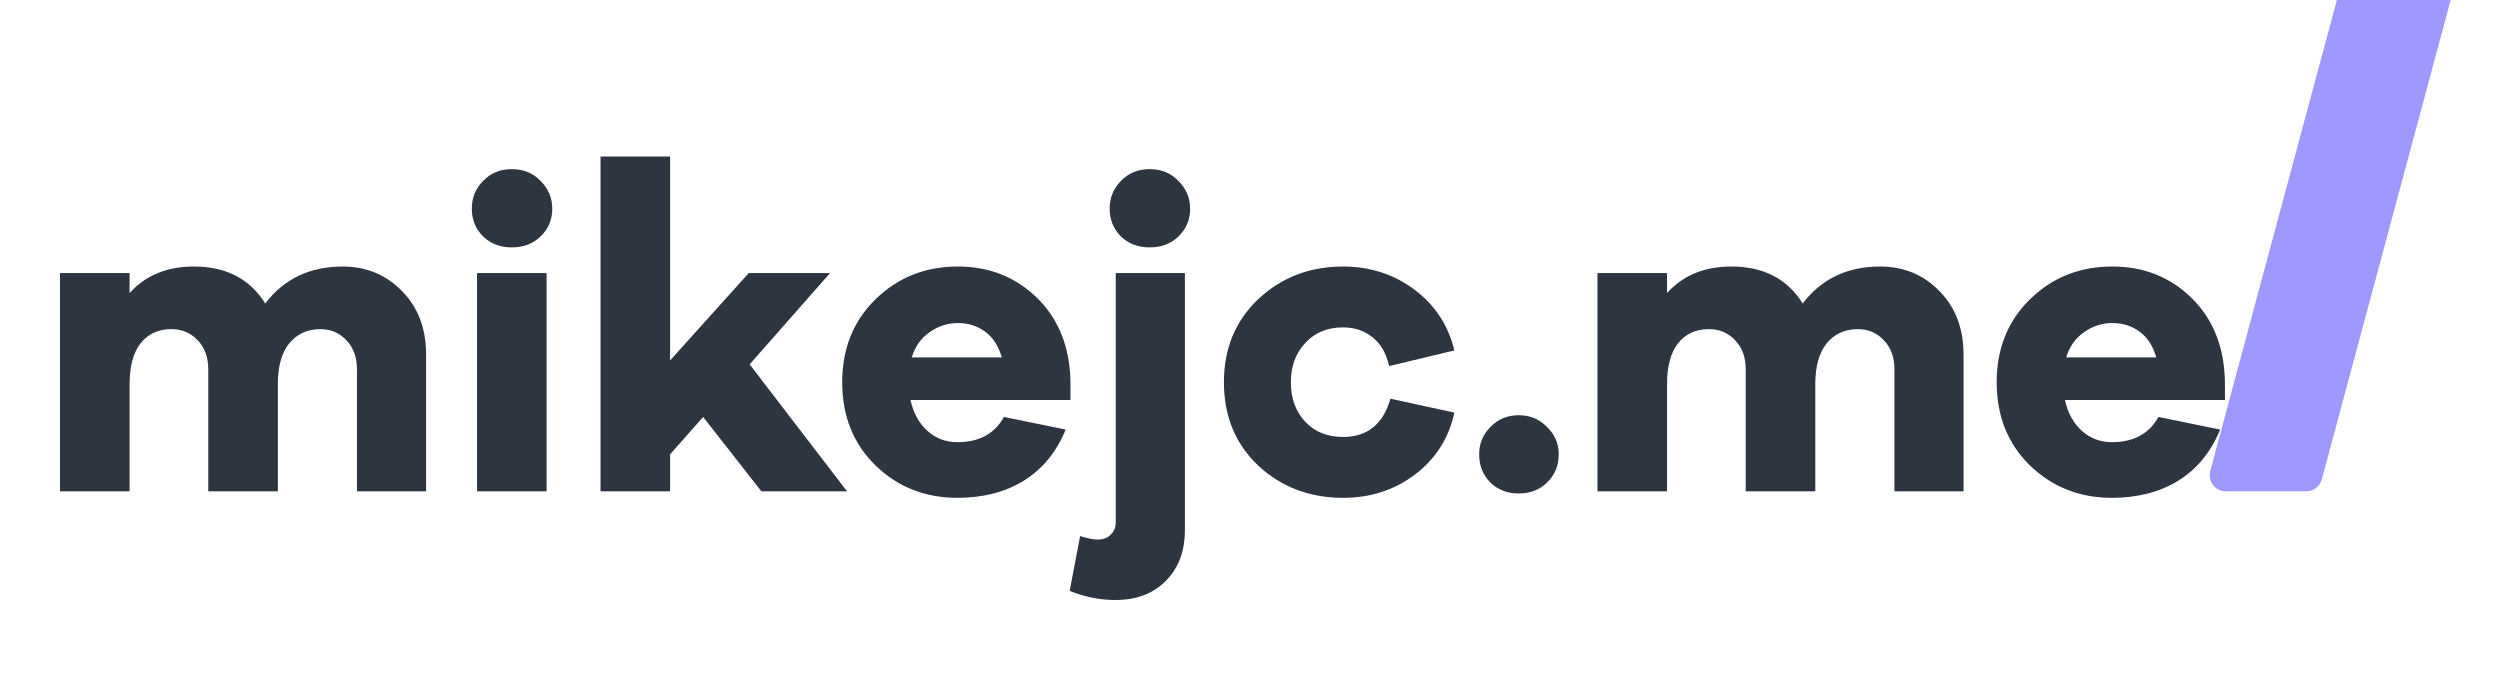<svg width="575" height="160" viewBox="0 0 575 160" fill="none" xmlns="http://www.w3.org/2000/svg">
<g clip-path="url(#clip0)">
<path d="M574.404 -45.552C574.06 -46.002 573.616 -46.366 573.109 -46.617C572.601 -46.868 572.042 -46.999 571.475 -47H552.946C552.133 -47.001 551.343 -46.733 550.698 -46.239C550.053 -45.744 549.59 -45.051 549.38 -44.266L508.355 108.351C508.208 108.898 508.188 109.471 508.299 110.027C508.409 110.582 508.645 111.105 508.99 111.555C509.335 112.004 509.778 112.368 510.286 112.619C510.795 112.87 511.354 113 511.92 113H530.446C531.259 113.001 532.049 112.733 532.694 112.238C533.339 111.744 533.803 111.051 534.013 110.266L575.041 -42.351C575.187 -42.897 575.206 -43.47 575.096 -44.025C574.986 -44.58 574.749 -45.102 574.404 -45.551" fill="#9E98FF"/>
<path d="M78.804 61.3C84.27 61.3 88.837 63.2 92.504 67C96.17 70.733 98.004 75.6 98.004 81.6V113H82.104V85C82.104 82.2 81.304 79.967 79.704 78.3C78.104 76.567 76.104 75.7 73.704 75.7C70.704 75.7 68.304 76.8 66.504 79C64.77 81.133 63.904 84.267 63.904 88.4V113H47.904V85C47.904 82.2 47.104 79.967 45.504 78.3C43.904 76.567 41.87 75.7 39.404 75.7C36.404 75.7 34.037 76.8 32.304 79C30.637 81.133 29.804 84.267 29.804 88.4V113H13.804V62.8H29.804V67.4C33.47 63.333 38.404 61.3 44.604 61.3C52.004 61.3 57.47 64.133 61.004 69.8C65.337 64.133 71.27 61.3 78.804 61.3ZM111.121 41.6C112.854 39.8 115.054 38.9 117.721 38.9C120.387 38.9 122.587 39.8 124.321 41.6C126.121 43.4 127.021 45.533 127.021 48C127.021 50.533 126.121 52.667 124.321 54.4C122.587 56.067 120.387 56.9 117.721 56.9C115.054 56.9 112.854 56.067 111.121 54.4C109.387 52.667 108.521 50.533 108.521 48C108.521 45.467 109.387 43.333 111.121 41.6ZM125.721 113H109.721V62.8H125.721V113ZM194.82 113H175.12L161.72 95.9L154.12 104.5V113H138.12V36H154.12V82.9L172.22 62.8H190.92L172.42 83.8L194.82 113ZM246.207 87.9V92H209.407C210.073 95 211.373 97.367 213.307 99.1C215.24 100.833 217.54 101.7 220.207 101.7C225.207 101.7 228.773 99.767 230.907 95.9L245.107 98.8C242.973 104 239.74 107.933 235.407 110.6C231.14 113.2 226.073 114.5 220.207 114.5C212.807 114.5 206.54 112.033 201.407 107.1C196.273 102.1 193.707 95.7 193.707 87.9C193.707 80.167 196.273 73.8 201.407 68.8C206.54 63.8 212.84 61.3 220.307 61.3C227.573 61.3 233.673 63.733 238.607 68.6C243.54 73.467 246.073 79.9 246.207 87.9ZM220.307 74.3C217.973 74.3 215.807 75 213.807 76.4C211.807 77.8 210.44 79.733 209.707 82.2H230.407C229.673 79.6 228.407 77.633 226.607 76.3C224.807 74.967 222.707 74.3 220.307 74.3ZM257.826 41.6C259.56 39.8 261.76 38.9 264.426 38.9C267.093 38.9 269.293 39.8 271.026 41.6C272.826 43.4 273.726 45.533 273.726 48C273.726 50.533 272.826 52.667 271.026 54.4C269.293 56.067 267.093 56.9 264.426 56.9C261.76 56.9 259.56 56.067 257.826 54.4C256.093 52.667 255.226 50.533 255.226 48C255.226 45.467 256.093 43.333 257.826 41.6ZM246.026 135.9L248.426 123.3C250.16 123.833 251.493 124.1 252.426 124.1C253.693 124.1 254.693 123.733 255.426 123C256.226 122.267 256.626 121.3 256.626 120.1V62.8H272.526V121.9C272.526 126.767 271.06 130.667 268.126 133.6C265.26 136.533 261.393 138 256.526 138C252.993 138 249.493 137.3 246.026 135.9ZM308.9 100.5C314.5 100.5 318.133 97.567 319.8 91.7L334.5 94.9C333.233 100.767 330.233 105.5 325.5 109.1C320.766 112.7 315.233 114.5 308.9 114.5C301.233 114.5 294.733 112.033 289.4 107.1C284.133 102.1 281.5 95.7 281.5 87.9C281.5 80.167 284.133 73.8 289.4 68.8C294.733 63.8 301.233 61.3 308.9 61.3C315.1 61.3 320.566 63.067 325.3 66.6C330.033 70.133 333.1 74.8 334.5 80.6L319.5 84.2C318.833 81.267 317.566 79.067 315.7 77.6C313.833 76.067 311.566 75.3 308.9 75.3C305.3 75.3 302.4 76.5 300.2 78.9C298 81.233 296.9 84.233 296.9 87.9C296.9 91.633 298 94.667 300.2 97C302.4 99.333 305.3 100.5 308.9 100.5ZM342.807 98.2C344.541 96.4 346.708 95.5 349.308 95.5C351.907 95.5 354.074 96.4 355.808 98.2C357.608 99.933 358.508 102.033 358.508 104.5C358.508 107.033 357.641 109.167 355.908 110.9C354.174 112.633 351.974 113.5 349.308 113.5C346.708 113.5 344.541 112.667 342.807 111C341.074 109.267 340.207 107.1 340.207 104.5C340.207 102.033 341.074 99.933 342.807 98.2ZM432.417 61.3C437.884 61.3 442.45 63.2 446.117 67C449.784 70.733 451.617 75.6 451.617 81.6V113H435.717V85C435.717 82.2 434.917 79.967 433.317 78.3C431.717 76.567 429.717 75.7 427.317 75.7C424.317 75.7 421.917 76.8 420.117 79C418.384 81.133 417.517 84.267 417.517 88.4V113H401.517V85C401.517 82.2 400.717 79.967 399.117 78.3C397.517 76.567 395.484 75.7 393.017 75.7C390.017 75.7 387.65 76.8 385.917 79C384.25 81.133 383.417 84.267 383.417 88.4V113H367.417V62.8H383.417V67.4C387.084 63.333 392.017 61.3 398.217 61.3C405.617 61.3 411.084 64.133 414.617 69.8C418.95 64.133 424.884 61.3 432.417 61.3ZM511.734 87.9V92H474.934C475.601 95 476.901 97.367 478.834 99.1C480.767 100.833 483.067 101.7 485.734 101.7C490.734 101.7 494.301 99.767 496.434 95.9L510.634 98.8C508.501 104 505.267 107.933 500.934 110.6C496.667 113.2 491.601 114.5 485.734 114.5C478.334 114.5 472.067 112.033 466.934 107.1C461.801 102.1 459.234 95.7 459.234 87.9C459.234 80.167 461.801 73.8 466.934 68.8C472.067 63.8 478.367 61.3 485.834 61.3C493.101 61.3 499.201 63.733 504.134 68.6C509.067 73.467 511.601 79.9 511.734 87.9ZM485.834 74.3C483.501 74.3 481.334 75 479.334 76.4C477.334 77.8 475.967 79.733 475.234 82.2H495.934C495.201 79.6 493.934 77.633 492.134 76.3C490.334 74.967 488.234 74.3 485.834 74.3Z" fill="#2D3540"/>
</g>
<defs>
<clipPath id="clip0">
<rect width="575" height="160" fill="white"/>
</clipPath>
</defs>
</svg>
